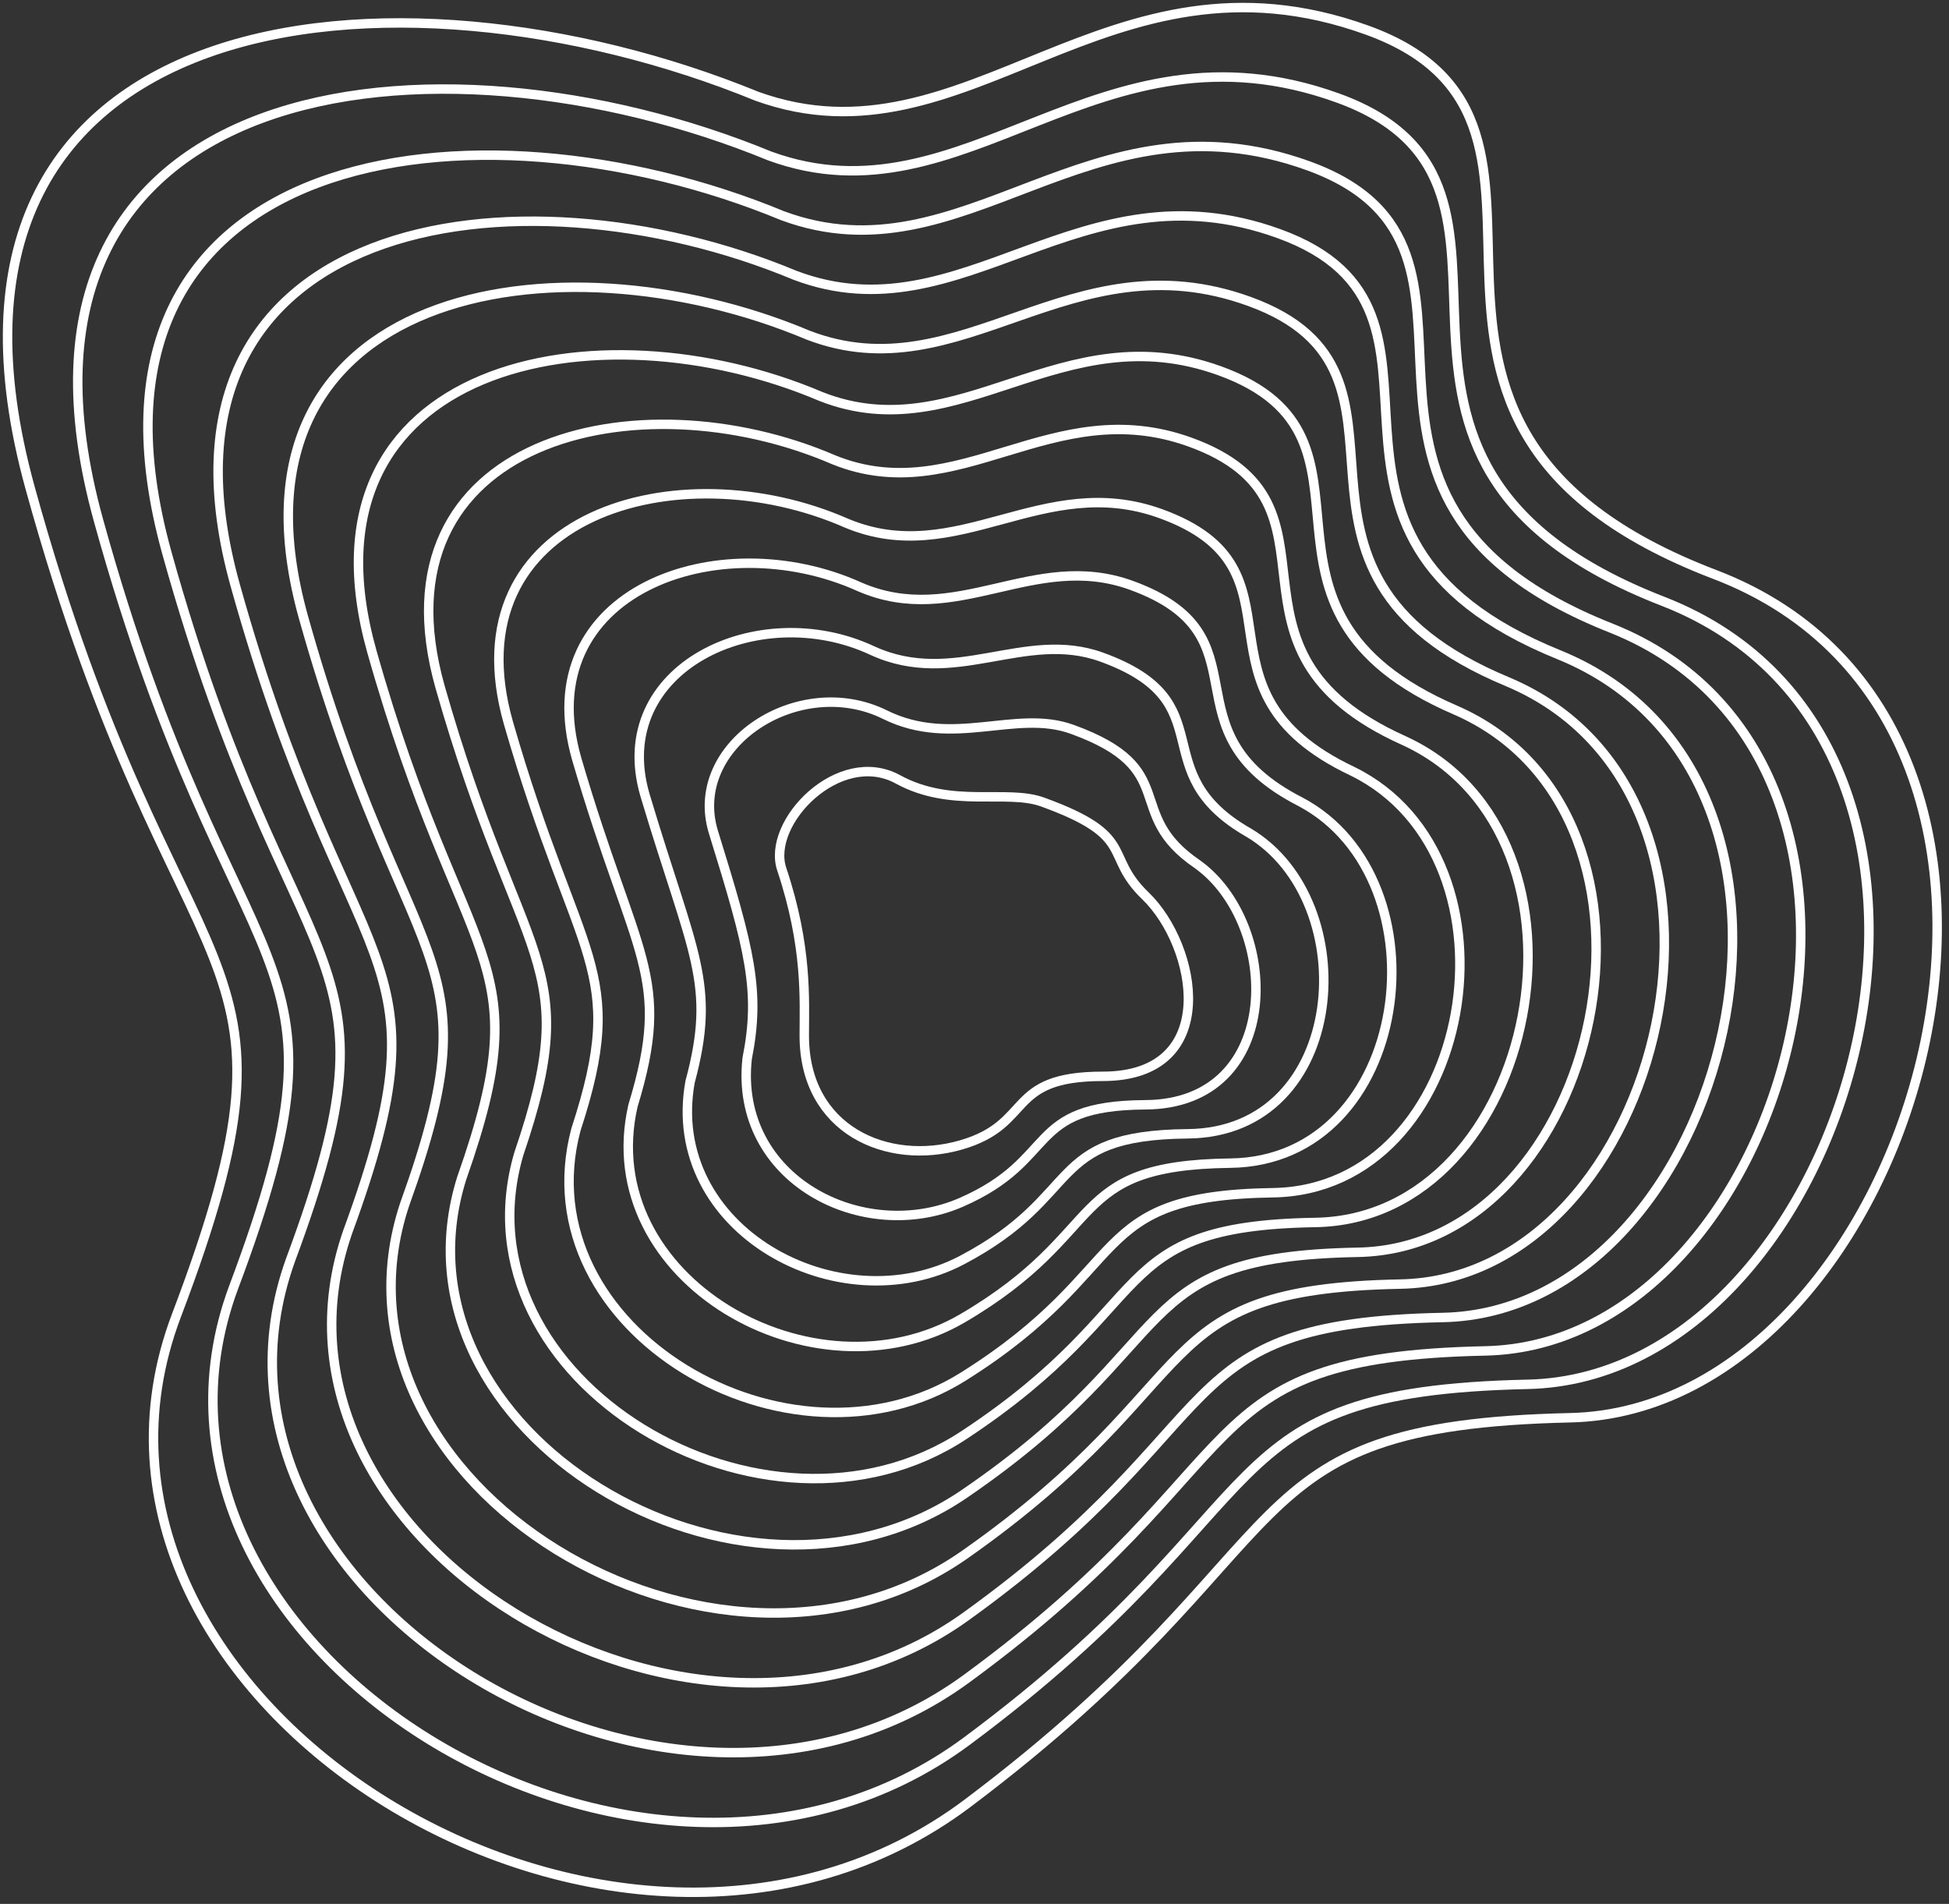 <?xml version="1.0" encoding="UTF-8"?> <svg xmlns="http://www.w3.org/2000/svg" width="258" height="252" viewBox="0 0 258 252" fill="none"><rect x="0" y="0" width="258" height="252" fill="#333333" stroke="none"/> <path d="M3.989 64.589C-13.9 -0.237 52.369 -6.835 100.193 12.739C128.096 22.805 146.42 -8.501 180.987 3.993C215.554 16.487 174.115 55.843 227.007 76.042C279.898 96.24 254.077 186.613 207.849 187.654C161.621 188.696 174.324 203.897 128.096 238.671C81.868 273.446 3.989 225.136 23.355 174.119C42.72 123.102 23.355 134.763 3.989 64.589Z" stroke="white" stroke-width="1.249"></path> <path d="M103.482 115.039C101.418 108.865 111.086 98.904 118.86 103.155C125.979 107.047 133.228 104.422 138.017 106.158C150.626 110.726 145.988 113.145 151.624 118.571C158.483 125.173 161.756 142.463 145.988 142.463C133.02 142.463 136.9 148.761 127.189 151.552C117.478 154.343 106.466 149.593 106.466 137.085C106.466 132.389 106.92 125.322 103.482 115.039Z" stroke="white" stroke-width="1.249"></path> <path d="M13.033 68.86C-3.418 9.367 57.705 2.463 101.889 20.643C127.902 30.149 145.22 1.45 177.08 12.966C209.65 24.739 171.557 60.737 220.152 79.593C268.859 98.556 245.683 182.285 202.224 183.231C159.02 184.178 170.92 198.569 128.012 230.437C85.104 262.304 13.304 217.954 30.909 170.438C48.514 123.631 30.95 133.59 13.033 68.86Z" stroke="white" stroke-width="1.249"></path> <path d="M22.076 73.132C7.064 18.97 63.042 11.761 103.584 28.548C127.709 37.492 144.019 11.401 173.172 21.939C203.746 32.992 168.999 65.632 213.298 83.144C257.82 100.871 237.289 177.956 196.599 178.808C156.419 179.66 167.517 193.242 127.929 222.202C88.34 251.162 22.619 210.771 38.463 166.756C54.308 124.161 38.546 132.417 22.076 73.132Z" stroke="white" stroke-width="1.249"></path> <path d="M31.12 77.404C17.546 28.574 68.379 21.059 105.28 36.453C127.515 44.836 142.819 21.352 169.264 30.912C197.842 41.244 166.441 70.526 206.444 86.696C246.781 103.187 228.895 173.628 190.974 174.385C153.817 175.142 164.113 187.916 127.845 213.967C91.576 240.019 31.934 203.589 46.018 163.075C60.102 124.691 46.141 131.244 31.12 77.404Z" stroke="white" stroke-width="1.249"></path> <path d="M40.163 81.676C28.029 38.178 73.716 30.357 106.976 44.359C127.321 52.18 141.618 31.303 165.357 39.885C191.939 49.497 163.883 75.421 199.59 90.248C235.742 105.503 220.501 169.3 185.349 169.963C151.216 170.625 160.71 182.589 127.761 205.733C94.813 228.878 41.249 196.407 53.572 159.394C65.896 125.221 53.737 130.072 40.163 81.676Z" stroke="white" stroke-width="1.249"></path> <path d="M49.207 86.165C38.511 47.999 79.052 39.872 108.672 52.481C127.128 59.741 140.418 41.472 161.45 49.075C186.035 57.967 161.325 80.533 192.736 94.017C224.704 108.035 212.107 165.189 179.725 165.757C148.615 166.325 157.307 177.479 127.678 197.716C98.049 217.952 50.564 189.442 61.127 155.93C71.69 125.967 61.333 129.116 49.207 86.165Z" stroke="white" stroke-width="1.249"></path> <path d="M58.251 90.909C48.994 58.075 84.39 49.643 110.368 60.859C126.935 67.558 139.218 51.896 157.542 58.521C180.132 66.692 158.767 85.9 185.882 98.041C213.665 110.824 203.713 161.333 174.1 161.807C146.014 162.28 153.904 172.625 127.595 189.954C101.285 207.283 59.879 182.733 68.681 152.721C77.484 126.97 68.929 128.416 58.251 90.909Z" stroke="white" stroke-width="1.249"></path> <path d="M67.296 95.668C59.477 68.166 89.727 59.428 112.065 69.251C126.741 75.389 138.018 62.334 153.636 67.981C174.229 75.432 156.209 91.282 179.029 102.08C202.627 113.627 195.32 157.492 168.476 157.871C143.413 158.249 150.501 167.785 127.512 182.207C104.522 196.628 69.194 176.038 76.236 149.527C83.278 127.986 76.525 127.73 67.296 95.668Z" stroke="white" stroke-width="1.249"></path> <path d="M76.34 100.447C69.96 78.277 95.065 69.234 113.761 77.663C126.549 83.24 136.818 72.793 149.729 77.462C168.326 84.192 153.652 96.684 172.176 106.139C191.589 116.45 186.927 153.671 162.852 153.955C140.813 154.239 147.099 162.966 127.429 174.48C107.759 185.993 78.51 169.363 83.792 146.353C89.073 129.024 84.122 127.065 76.34 100.447Z" stroke="white" stroke-width="1.249"></path> <path d="M85.385 105.257C80.444 88.419 100.403 79.07 115.459 86.106C126.357 91.121 135.62 83.281 145.823 86.973C162.424 92.983 151.095 102.117 165.323 110.229C180.551 119.303 178.534 149.881 157.228 150.07C138.213 150.26 143.697 158.177 127.347 166.783C110.997 175.389 87.826 162.719 91.347 143.21C94.869 130.091 91.719 126.43 85.385 105.257Z" stroke="white" stroke-width="1.249"></path> <path d="M94.432 110.112C90.929 98.606 105.743 88.951 117.158 94.595C126.166 99.049 134.422 93.816 141.918 96.53C156.523 101.819 148.54 107.595 158.472 114.364C169.515 122.203 170.143 146.136 151.606 146.231C135.615 146.326 140.297 153.434 127.266 159.132C114.236 164.83 97.144 156.12 98.905 140.112C100.665 131.204 99.318 125.84 94.432 110.112Z" stroke="white" stroke-width="1.249"></path> </svg> 